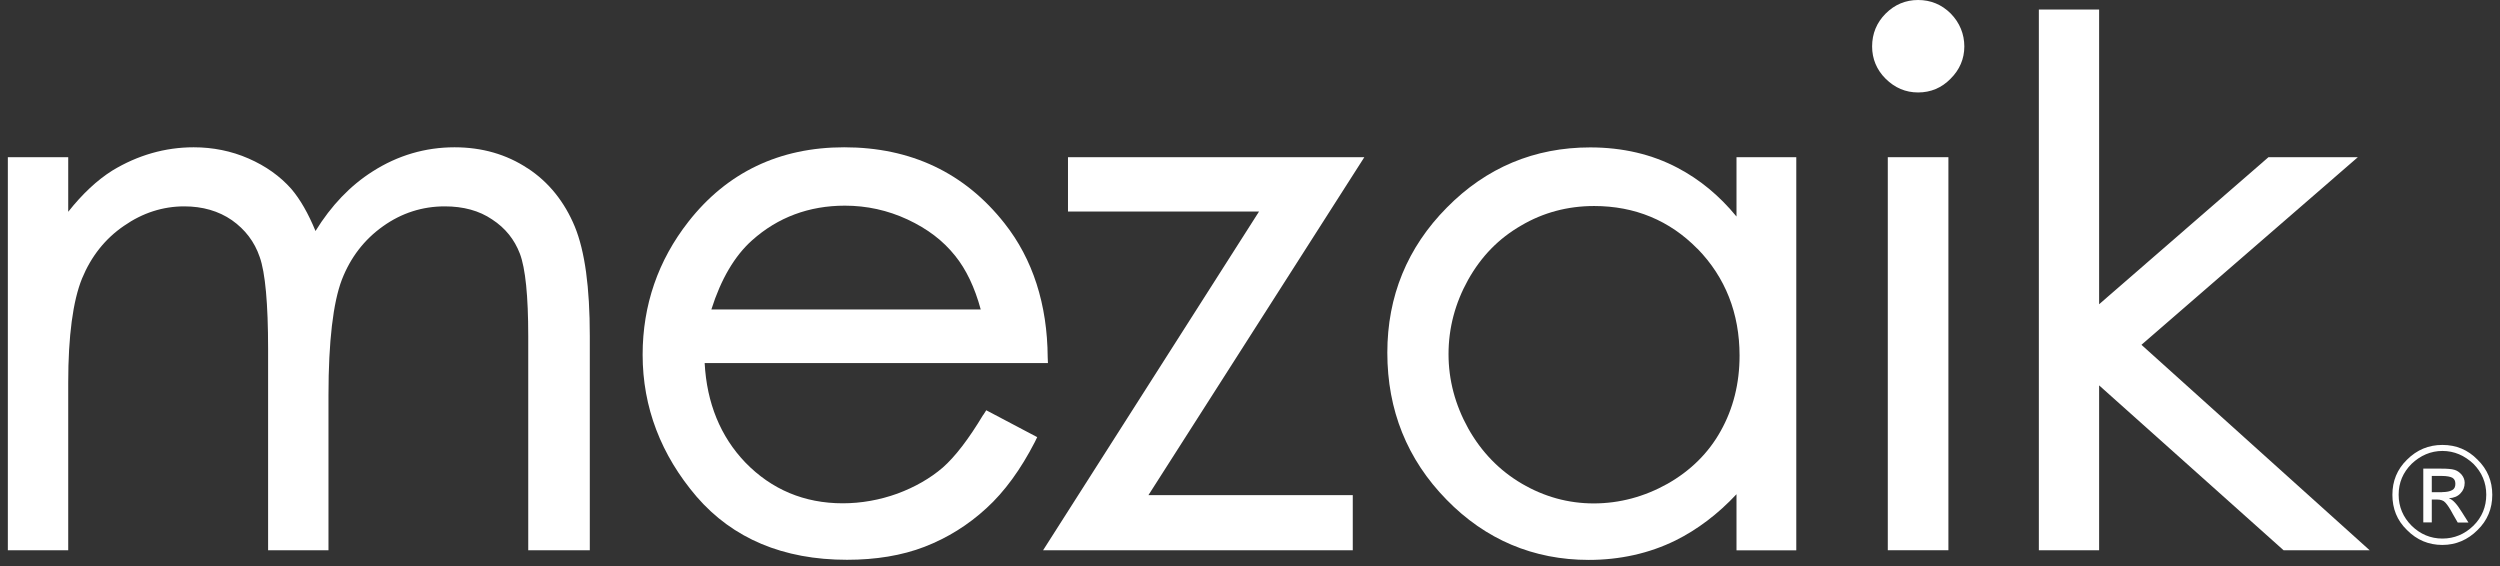 <svg width="212" height="48" viewBox="0 0 212 48" fill="none" xmlns="http://www.w3.org/2000/svg">
<rect x="0" y="0" width="212" height="48" fill="#333333" stroke="none"/>
<g clip-path="url(#clip0_2275_722)">
<path d="M210.095 38.98C209.275 38.141 208.285 37.73 207.115 37.73C205.955 37.73 204.955 38.141 204.115 38.98C203.275 39.8 202.875 40.791 202.875 41.961C202.875 43.13 203.265 44.13 204.115 44.95C204.955 45.8 205.955 46.211 207.115 46.211C208.275 46.211 209.275 45.77 210.095 44.95C210.935 44.13 211.345 43.13 211.345 41.961C211.345 40.791 210.935 39.8 210.095 38.98ZM209.745 44.581C209.005 45.3 208.125 45.67 207.115 45.67C206.115 45.67 205.235 45.3 204.505 44.581C203.785 43.861 203.405 42.98 203.405 41.95C203.405 40.931 203.775 40.06 204.505 39.331C205.245 38.63 206.125 38.24 207.115 38.24C208.125 38.24 208.995 38.63 209.745 39.331C210.465 40.06 210.835 40.931 210.835 41.95C210.835 42.971 210.475 43.861 209.745 44.581Z" fill="white"/>
<path d="M207.695 42.28V42.25C208.095 42.22 208.415 42.09 208.645 41.84C208.885 41.6 209.005 41.3 209.005 40.94C209.005 40.69 208.915 40.46 208.745 40.25C208.555 40.03 208.345 39.9 208.135 39.84C207.895 39.77 207.535 39.74 207.035 39.74H205.495V44.3H206.215V42.36H206.665C206.975 42.36 207.225 42.45 207.365 42.62C207.535 42.8 207.755 43.12 208.005 43.6L208.415 44.31H209.325L208.755 43.41C208.345 42.74 207.985 42.36 207.705 42.28H207.695ZM207.105 41.74H206.215V40.36H207.065C207.485 40.36 207.775 40.42 207.955 40.51C208.135 40.62 208.215 40.78 208.215 41.03C208.215 41.28 208.135 41.46 207.945 41.56C207.775 41.66 207.495 41.73 207.105 41.73V41.74Z" fill="white"/>
<path d="M44.735 14.27C42.955 13.09 40.875 12.49 38.545 12.49C36.075 12.49 33.735 13.17 31.595 14.54C29.715 15.73 28.085 17.43 26.755 19.59C26.145 18.11 25.465 16.91 24.695 16.01C23.755 14.95 22.545 14.08 21.075 13.44C19.615 12.8 18.045 12.49 16.425 12.49C14.015 12.49 11.685 13.15 9.515 14.47C8.245 15.27 6.995 16.43 5.785 17.96V13.33H0.665V46.66H5.785V32.45C5.785 28.49 6.185 25.52 6.955 23.62C7.725 21.75 8.915 20.24 10.515 19.15C12.095 18.05 13.815 17.5 15.625 17.5C17.175 17.5 18.535 17.89 19.665 18.67C20.785 19.46 21.585 20.5 22.025 21.8C22.495 23.12 22.735 25.75 22.735 29.59V46.66H27.855V33.51C27.855 28.94 28.255 25.65 28.985 23.73C29.715 21.84 30.885 20.32 32.475 19.19C34.055 18.06 35.825 17.5 37.715 17.5C39.285 17.5 40.635 17.86 41.735 18.61C42.855 19.34 43.625 20.31 44.085 21.51C44.555 22.75 44.795 25.09 44.795 28.5V46.66H50.015V28.5C50.015 24.34 49.595 21.3 48.745 19.22C47.875 17.12 46.535 15.44 44.745 14.27H44.735Z" fill="white"/>
<path d="M83.375 35.18C82.145 37.23 80.995 38.73 79.935 39.66C78.885 40.56 77.585 41.31 76.095 41.86C74.595 42.4 73.035 42.68 71.465 42.68C68.205 42.68 65.425 41.51 63.205 39.22C61.095 37.02 59.935 34.18 59.755 30.79H88.865L88.845 30.3C88.815 25.81 87.585 21.98 85.185 18.94C81.805 14.65 77.245 12.49 71.585 12.49C66.095 12.49 61.655 14.62 58.385 18.79C55.805 22.08 54.495 25.88 54.495 30.08C54.495 34.54 56.055 38.59 59.075 42.12C62.145 45.67 66.425 47.47 71.825 47.47C74.265 47.47 76.475 47.11 78.395 46.37C80.335 45.62 82.105 44.52 83.645 43.1C85.195 41.69 86.565 39.79 87.745 37.5L87.955 37.07L83.635 34.79L83.385 35.18H83.375ZM60.325 26.24C61.135 23.67 62.305 21.69 63.775 20.38C65.955 18.43 68.605 17.44 71.645 17.44C73.495 17.44 75.275 17.83 76.955 18.61C78.665 19.41 79.975 20.41 80.995 21.69C81.925 22.84 82.655 24.36 83.165 26.24H60.325Z" fill="white"/>
<path d="M90.565 13.33V17.94H106.765L88.455 46.66H114.715V41.99H97.385L115.695 13.33H90.565Z" fill="white"/>
<path d="M147.245 18.35C145.785 16.57 144.115 15.21 142.275 14.24C140.085 13.08 137.585 12.5 134.845 12.5C130.125 12.5 126.035 14.21 122.695 17.6C119.335 20.99 117.645 25.13 117.645 29.91C117.645 34.77 119.325 38.96 122.665 42.37C125.965 45.76 130.045 47.48 134.725 47.48C137.365 47.48 139.845 46.93 142.065 45.84C143.945 44.91 145.695 43.58 147.255 41.91V46.67H152.325V13.33H147.255V18.35H147.245ZM143.955 21.1C146.305 23.52 147.515 26.56 147.515 30.16C147.515 32.52 146.975 34.66 145.915 36.55C144.875 38.42 143.355 39.92 141.395 41.03C139.425 42.13 137.325 42.69 135.145 42.69C132.985 42.69 130.935 42.12 129.045 41.01C127.165 39.91 125.625 38.33 124.505 36.33C123.395 34.33 122.835 32.22 122.835 30.03C122.835 27.82 123.395 25.71 124.495 23.73C125.625 21.72 127.095 20.22 129.005 19.12C130.875 18.02 132.945 17.47 135.185 17.47C138.625 17.47 141.585 18.69 143.945 21.1H143.955Z" fill="white"/>
<path d="M165.225 13.33H160.085V46.66H165.225V13.33Z" fill="white"/>
<path d="M162.655 0C161.605 0 160.675 0.38 159.905 1.15C159.145 1.91 158.755 2.85 158.755 3.94C158.755 4.99 159.145 5.93 159.905 6.68C160.685 7.45 161.595 7.84 162.655 7.84C163.725 7.84 164.655 7.45 165.405 6.68C166.175 5.92 166.575 4.99 166.575 3.94C166.575 2.89 166.185 1.93 165.425 1.15C164.655 0.38 163.715 0 162.655 0Z" fill="white"/>
<path d="M199.945 13.33H192.365L178.005 25.8V0.81H172.895V46.66H178.005V32.68L193.645 46.66H200.945L181.595 29.24L199.945 13.33Z" fill="white"/>
</g>
<defs>
<clipPath id="clip0_2275_722">
<rect width="210.69" height="47.48" fill="white" transform="translate(0.655)"/>
</clipPath>
</defs>
</svg>
